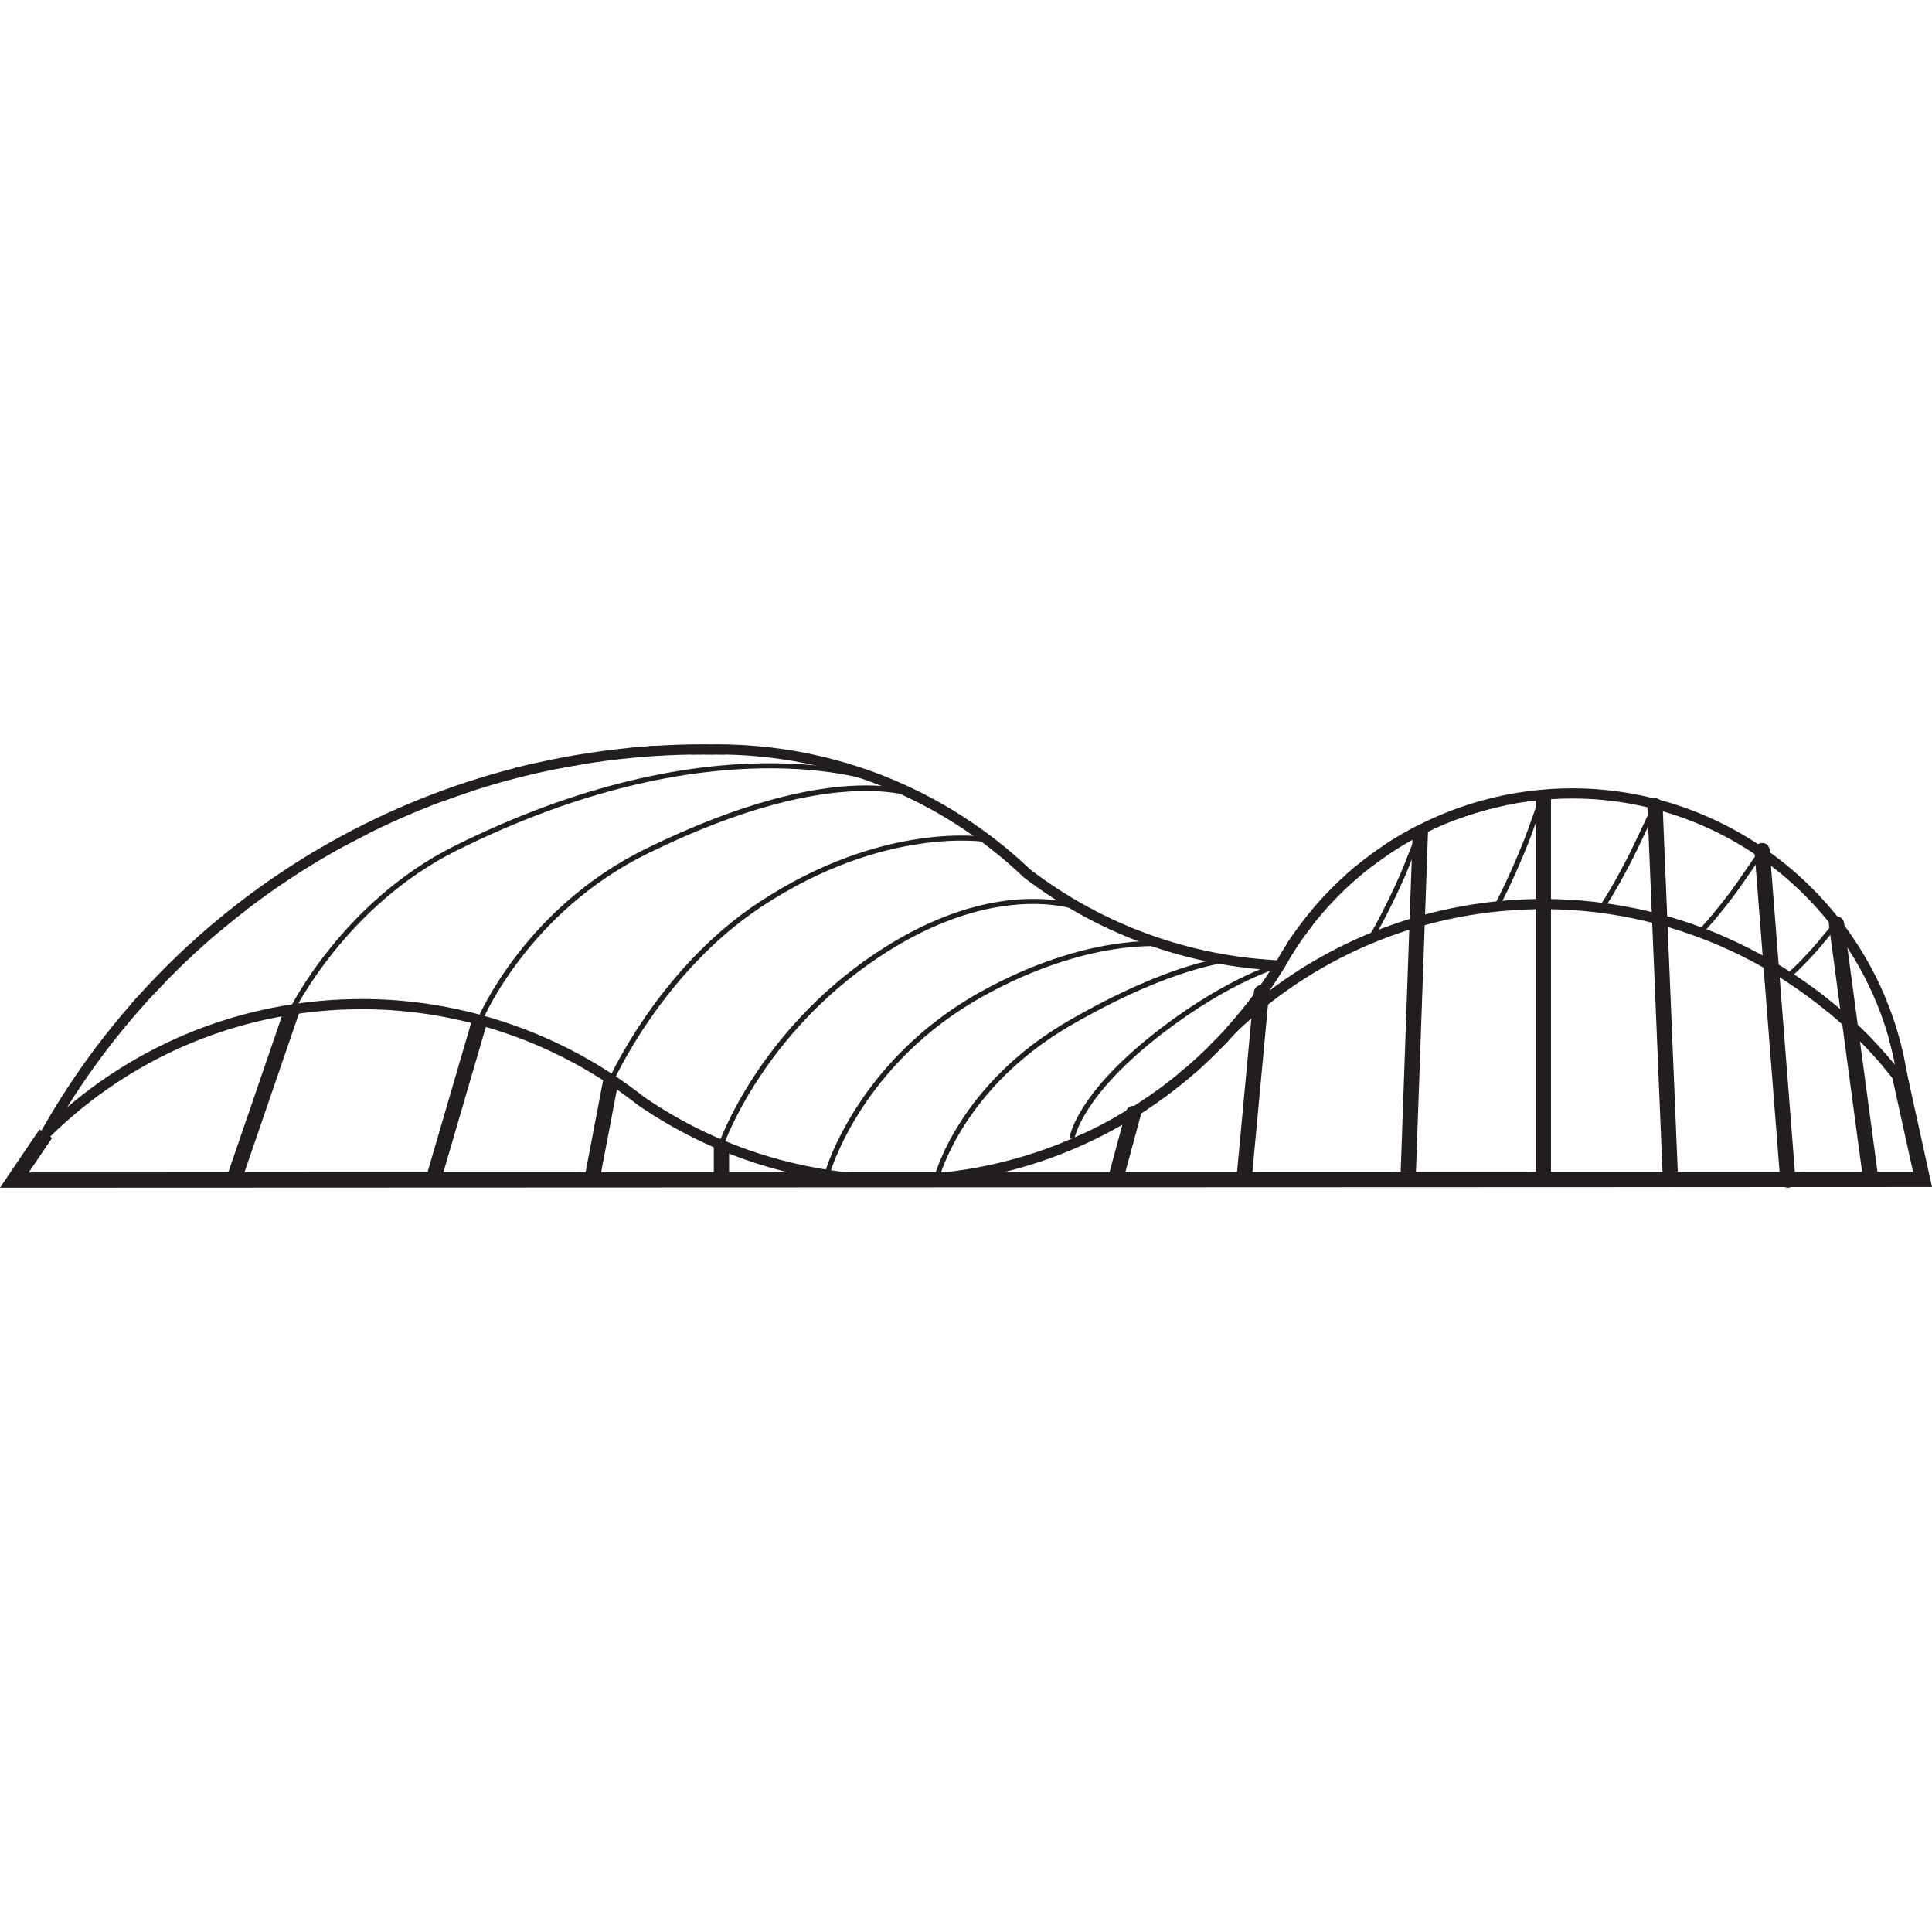 <?xml version="1.0" encoding="UTF-8"?>
<svg id="_圖層_1" data-name="圖層_1" xmlns="http://www.w3.org/2000/svg" version="1.1" xmlns:xlink="http://www.w3.org/1999/xlink" viewBox="0 0 250 250">
  <!-- Generator: Adobe Illustrator 29.7.1, SVG Export Plug-In . SVG Version: 2.1.1 Build 8)  -->
  <defs>
    <clipPath id="clippath">
      <path d="M115.932,153.361c-11.968,0-23.509-3.582-33.378-10.361-10.16-8.012-22.833-12.41-35.719-12.41-15.273,0-29.662,5.916-40.523,16.663l-3.339,3.302,2.299-4.095c17.381-30.932,50.227-50.148,85.716-50.148.35,0,.703,0,1.058.007.202-.007.449-.007.688-.007,15.189,0,29.612,5.761,40.614,16.227,9.367,7.136,20.521,11.193,32.257,11.734l1.115.05-.583.95c-1.815,2.952-3.873,5.721-6.122,8.237-11.16,12.612-27.23,19.851-44.083,19.851ZM46.835,129.271c13.179,0,26.141,4.502,36.5,12.669,9.612,6.597,20.898,10.101,32.596,10.101,16.479,0,32.187-7.07,43.1-19.406,1.957-2.19,3.766-4.574,5.391-7.107-11.607-.753-22.614-4.876-31.904-11.962l-.055-.048c-10.758-10.245-24.867-15.89-39.73-15.89-.221.009-.458,0-.681.009-.379-.009-.725-.009-1.064-.009-33.525,0-64.658,17.385-82.3,45.653,10.648-9.065,24.029-14.009,38.147-14.009Z" fill="#221e1f"/>
    </clipPath>
    <clipPath id="clippath-1">
      <path d="M247.274,142.621l-1.511-2.006c-10.821-14.384-28.029-22.971-46.029-22.971-14.817,0-28.905,5.619-39.658,15.818l-.466.442-.896-.893.407-.471c2.198-2.463,4.208-5.17,5.98-8.049,7.732-13.86,22.424-22.483,38.327-22.483,21.929,0,40.639,16.391,43.516,38.125l.33,2.487ZM199.734,116.326c17.556,0,34.374,7.988,45.497,21.484-3.841-19.829-21.379-34.484-41.803-34.484-15.43,0-29.678,8.364-37.188,21.832-.644,1.044-1.32,2.067-2.019,3.063,10.193-7.71,22.581-11.896,35.513-11.896Z" fill="#221e1f"/>
    </clipPath>
  </defs>
  <g>
    <path d="M246.777,141.419l-.753-1.001c-10.884-14.467-28.191-23.102-46.294-23.102-14.9,0-29.069,5.649-39.886,15.909l-.234.221-.447-.449.197-.239c2.209-2.472,4.232-5.196,6.019-8.095,7.677-13.766,22.259-22.323,38.044-22.323,21.765,0,40.332,16.264,43.19,37.834l.164,1.244ZM199.729,116.657c17.884,0,35.003,8.336,46.047,22.358-3.352-20.619-21.34-36.019-42.353-36.019-15.548,0-29.91,8.432-37.479,22.001-1.066,1.734-2.214,3.4-3.435,4.99,10.477-8.625,23.542-13.33,37.221-13.33Z" fill="#221e1f"/>
    <path d="M116.013,152.936c-11.896,0-23.376-3.56-33.192-10.3-10.199-8.047-22.943-12.472-35.903-12.472-15.36,0-29.831,5.951-40.755,16.759l-1.668,1.651,1.147-2.045c17.324-30.829,50.058-49.984,85.431-49.984.346,0,.698,0,1.047.011.217-.011.46-.011.696-.011,15.115,0,29.467,5.741,40.411,16.164,9.402,7.167,20.628,11.254,32.445,11.8l.556.022-.291.477c-1.804,2.932-3.849,5.691-6.085,8.189-11.099,12.544-27.081,19.739-43.84,19.739ZM46.918,129.505c13.105,0,25.992,4.478,36.294,12.599,9.689,6.65,21.035,10.173,32.8,10.173,16.573,0,32.371-7.116,43.347-19.518,2.089-2.336,4.011-4.898,5.721-7.622-11.743-.65-22.894-4.769-32.283-11.929-10.847-10.326-25.038-16.004-39.982-16.004-.217.028-.464,0-.69.011-.365-.011-.711-.011-1.053-.011-34.372,0-66.237,18.206-83.714,47.67,10.834-9.925,24.793-15.369,39.559-15.369Z" fill="#221e1f"/>
  </g>
  <g>
    <path d="M115.932,153.361c-11.968,0-23.509-3.582-33.378-10.361-10.16-8.012-22.833-12.41-35.719-12.41-15.273,0-29.662,5.916-40.523,16.663l-3.339,3.302,2.299-4.095c17.381-30.932,50.227-50.148,85.716-50.148.35,0,.703,0,1.058.007.202-.007.449-.007.688-.007,15.189,0,29.612,5.761,40.614,16.227,9.367,7.136,20.521,11.193,32.257,11.734l1.115.05-.583.95c-1.815,2.952-3.873,5.721-6.122,8.237-11.16,12.612-27.23,19.851-44.083,19.851ZM46.835,129.271c13.179,0,26.141,4.502,36.5,12.669,9.612,6.597,20.898,10.101,32.596,10.101,16.479,0,32.187-7.07,43.1-19.406,1.957-2.19,3.766-4.574,5.391-7.107-11.607-.753-22.614-4.876-31.904-11.962l-.055-.048c-10.758-10.245-24.867-15.89-39.73-15.89-.221.009-.458,0-.681.009-.379-.009-.725-.009-1.064-.009-33.525,0-64.658,17.385-82.3,45.653,10.648-9.065,24.029-14.009,38.147-14.009Z" fill="#221e1f"/>
    <g clip-path="url(#clippath)">
      <path d="M164.628,127.946c-3.746,0-8.408-.42-13.915-1.708-7.606-1.78-13.109-5.796-19.481-10.449-7-5.113-14.933-10.908-27.703-15.145-24.029-7.979-71.142-2.507-71.61-2.452l-.079-.655c.473-.059,47.731-5.542,71.897,2.483,12.866,4.272,20.845,10.098,27.882,15.235,6.315,4.611,11.767,8.594,19.242,10.339,15.625,3.657,24.318.272,24.401.237l.248.611c-.057.026-3.856,1.504-10.882,1.504Z" fill="#221e1f"/>
      <path d="M161.169,131.467c-3.514,0-7.528-.37-11.914-1.395-7.661-1.793-14.136-6.179-21.633-11.252-8.045-5.45-17.166-11.627-29.848-15.842-24.017-7.974-68.343-.068-68.79.013l-.116-.648c.447-.081,44.935-8.018,69.112.011,12.77,4.241,21.931,10.447,30.015,15.923,7.443,5.038,13.867,9.391,21.412,11.151,15.614,3.654,26.398-1.079,26.505-1.128l.272.602c-.079.035-5.846,2.564-15.014,2.564Z" fill="#221e1f"/>
      <path d="M158.659,135.248c-3.475,0-7.44-.368-11.773-1.382-7.591-1.78-14.39-6.258-22.261-11.441-8.367-5.513-17.852-11.76-30.35-15.918-23.685-7.88-39.774-2.076-39.934-2.014l-.232-.617c.164-.059,16.457-5.951,40.376,2.008,12.577,4.184,22.1,10.458,30.501,15.991,7.821,5.15,14.57,9.599,22.054,11.351,15.41,3.611,26.078-1.069,26.183-1.117l.274.602c-.079.035-5.776,2.538-14.837,2.538Z" fill="#221e1f"/>
      <path d="M151.197,138.916c-3.348,0-7.169-.33-11.347-1.239-8.02-1.741-14.802-6.321-22.649-11.625-7.933-5.358-16.919-11.434-28.874-15.39-28.313-9.378-47.527.199-47.718.298l-.3-.587c.191-.099,19.656-9.803,48.228-.335,12.038,3.985,21.064,10.087,29.032,15.469,7.795,5.264,14.523,9.814,22.421,11.528,15.08,3.273,25.417-1.058,25.517-1.099l.261.604c-.074.03-5.656,2.376-14.572,2.376Z" fill="#221e1f"/>
      <path d="M143.88,144.493c-3.26,0-6.985-.365-11.055-1.362-7.007-1.721-13.871-6.275-21.819-11.543-8.695-5.759-18.546-12.29-30.554-16.166-31.604-10.19-52.434,5.343-52.64,5.5l-.401-.526c.208-.16,21.313-15.896,53.24-5.599,12.097,3.9,21.988,10.458,30.718,16.242,7.898,5.233,14.718,9.755,21.611,11.449,14.471,3.558,24.46-1.051,24.558-1.097l.28.596c-.072.033-5.426,2.503-13.939,2.505Z" fill="#221e1f"/>
      <path d="M132.273,148.156c-3.14,0-7.112-.282-11.949-1.141-10.576-1.876-17.917-6.617-25.693-11.638-6.982-4.506-14.206-9.163-24.341-12.097-29.741-8.601-52.806,6.674-53.036,6.827l-.37-.547c.232-.153,23.542-15.599,53.588-6.91,10.23,2.956,17.495,7.642,24.517,12.176,7.718,4.984,15.007,9.689,25.452,11.539,13.729,2.437,20.589.129,20.654.103l.219.622c-.186.064-3.14,1.066-9.041,1.066Z" fill="#221e1f"/>
    </g>
  </g>
  <g>
    <path d="M247.274,142.621l-1.511-2.006c-10.821-14.384-28.029-22.971-46.029-22.971-14.817,0-28.905,5.619-39.658,15.818l-.466.442-.896-.893.407-.471c2.198-2.463,4.208-5.17,5.98-8.049,7.732-13.86,22.424-22.483,38.327-22.483,21.929,0,40.639,16.391,43.516,38.125l.33,2.487ZM199.734,116.326c17.556,0,34.374,7.988,45.497,21.484-3.841-19.829-21.379-34.484-41.803-34.484-15.43,0-29.678,8.364-37.188,21.832-.644,1.044-1.32,2.067-2.019,3.063,10.193-7.71,22.581-11.896,35.513-11.896Z" fill="#221e1f"/>
    <g clip-path="url(#clippath-1)">
      <path d="M244.804,140.168c-7.234-14.955-21.478-26.03-38.108-29.627-13.694-2.963-27.784-.78-39.686,6.144l-.331-.569c12.043-7.007,26.306-9.214,40.157-6.221,16.825,3.641,31.241,14.852,38.558,29.986l-.591.287Z" fill="#221e1f"/>
      <path d="M237.355,132.77c-8.412-9.617-22.491-16.061-37.656-17.243-12.483-.963-24.617,1.59-34.169,7.202l-.335-.567c9.665-5.68,21.933-8.272,34.558-7.287,15.331,1.196,29.573,7.72,38.096,17.464l-.495.431Z" fill="#221e1f"/>
      <path d="M246.56,142.494c-4.603-17.311-16.558-30.669-31.985-35.727-12.695-4.171-26.599-2.562-39.141,4.524l-.324-.574c12.706-7.178,26.794-8.806,39.671-4.578,15.64,5.132,27.757,18.66,32.419,36.185l-.639.171Z" fill="#221e1f"/>
    </g>
  </g>
  <path d="M38.101,130.79l-.589-.287c.066-.14,6.88-13.847,21.25-21.013,33.444-16.68,54.589-8.955,54.799-8.872l-.234.615c-.206-.081-21.105-7.694-54.271,8.848-14.173,7.068-20.886,20.573-20.954,20.709Z" fill="#221e1f"/>
  <path d="M62.425,132.073l-.609-.25c.057-.145,6.021-14.294,21.762-22.003,25.524-12.494,35.791-7.029,36.216-6.79l-.324.576c-.099-.059-10.447-5.511-35.601,6.807-15.511,7.591-21.388,21.519-21.445,21.659Z" fill="#221e1f"/>
  <path d="M79.328,140.048l-.602-.265c.059-.142,6.413-14.399,19.446-23.006,16.153-10.67,29.421-8.482,29.551-8.456l-.114.648c-.129-.022-13.157-2.159-29.073,8.36-12.87,8.5-19.146,22.579-19.207,22.719Z" fill="#221e1f"/>
  <path d="M93.666,148.13l-.622-.215c.048-.144,5.076-14.41,20.216-24.541,15.833-10.6,26.709-6.129,26.82-6.08l-.263.604c-.105-.044-10.677-4.362-26.192,6.021-14.957,10.013-19.91,24.068-19.96,24.21Z" fill="#221e1f"/>
  <path d="M107.425,151.753l-.633-.175c.039-.145,4.182-14.416,20.137-23.264,13.608-7.541,23.391-6.501,23.488-6.492l-.077.657c-.096-.013-9.684-1.016-23.089,6.411-15.719,8.714-19.787,22.723-19.827,22.863Z" fill="#221e1f"/>
  <path d="M121.537,152.452l-.639-.16c.031-.118,3.135-12.012,17.457-20.258,13.462-7.749,20.53-8.174,20.823-8.189l.033.657c-.068.007-7.228.447-20.525,8.101-14.068,8.099-17.118,19.733-17.149,19.849Z" fill="#221e1f"/>
  <path d="M139.03,147.385l-.65-.081c.028-.237.836-5.835,11.799-14.224,8.861-6.779,15.329-8.548,15.393-8.563l.171.637c-.064.015-6.418,1.756-15.165,8.45-10.696,8.187-11.539,13.727-11.548,13.781Z" fill="#221e1f"/>
  <path d="M177.661,121.614l-.565-.339c.017-.031,1.923-3.21,4.066-8.075.749-1.704,2.33-5.903,2.345-5.947l.615.232c-.015.041-1.598,4.261-2.354,5.98-2.163,4.905-4.09,8.117-4.108,8.149Z" fill="#221e1f"/>
  <path d="M193.87,117.629l-.58-.317c.02-.033,1.833-3.374,3.873-8.493.716-1.793,2.218-6.214,2.233-6.258l.624.212c-.017.044-1.524,4.48-2.244,6.291-2.056,5.154-3.889,8.533-3.906,8.566Z" fill="#221e1f"/>
  <path d="M207.485,117.677l-.517-.409c.011-.015,1.104-1.421,3.567-6.162.872-1.673,3.298-6.921,3.324-6.974l.6.28c-.026.05-2.459,5.312-3.335,6.996-2.509,4.817-3.593,6.21-3.639,6.269Z" fill="#221e1f"/>
  <path d="M219.941,121.126l-.431-.499c.013-.013,1.316-1.161,4.263-5.038,1.04-1.366,3.943-5.66,3.97-5.702l.547.366c-.12.179-2.941,4.355-3.991,5.737-3.002,3.95-4.305,5.089-4.357,5.137Z" fill="#221e1f"/>
  <path d="M231.542,126.582l-.385-.534c.009-.009.996-.738,3.221-3.186.788-.861,2.991-3.58,3.013-3.608l.512.412c-.092.116-2.235,2.768-3.037,3.643-2.288,2.514-3.282,3.243-3.324,3.274Z" fill="#221e1f"/>
  <polygon points="0 153.689 5.113 146.135 6.748 147.247 3.722 151.71 247.543 151.618 244.653 138.489 246.584 138.06 250 153.595 248.772 153.595 0 153.689" fill="#221e1f"/>
  <rect x="22.371" y="140.684" width="23.312" height="1.977" transform="translate(-111.019 127.872) rotate(-71.06)" fill="#221e1f"/>
  <polygon points="57.001 152.975 55.107 152.419 61.162 131.675 63.06 132.227 57.001 152.975" fill="#221e1f"/>
  <rect x="71.299" y="145.319" width="13.016" height="1.977" transform="translate(-80.486 195.33) rotate(-79.203)" fill="#221e1f"/>
  <rect x="92.365" y="148.022" width="1.979" height="4.675" fill="#221e1f"/>
  <rect x="160.859" y="128.528" width="44.323" height="1.976" transform="translate(47.106 307.838) rotate(-87.971)" fill="#221e1f"/>
  <rect x="198.722" y="102.667" width="1.975" height="50.03" fill="#221e1f"/>
  <path d="M216.155,153.606c-.525,0-.963-.416-.985-.946l-2.001-48.35c-.022-.543.403-1.003.948-1.027.547-.024,1.007.403,1.027.948l2.001,48.348c.022.545-.401,1.005-.948,1.027h-.042Z" fill="#221e1f"/>
  <path d="M231.349,153.685c-.515,0-.944-.39-.985-.906l-3.332-42.633c-.042-.543.366-1.018.909-1.062.552-.055,1.02.366,1.06.911l3.333,42.627c.044.548-.361,1.02-.906,1.062-.026.002-.053.002-.077.002Z" fill="#221e1f"/>
  <path d="M242.047,153.361c-.486,0-.911-.359-.979-.854l-4.403-32.813c-.07-.539.309-1.033.85-1.108.537-.083,1.038.306,1.11.847l4.403,32.809c.072.539-.306,1.04-.847,1.11-.044.009-.09.009-.134.009Z" fill="#221e1f"/>
  <path d="M160.978,153.606h-.094c-.541-.055-.942-.539-.891-1.079l2.255-24.173c.05-.543.53-.957,1.073-.893.543.048.944.534.893,1.075l-2.251,24.177c-.048.51-.48.893-.985.893Z" fill="#221e1f"/>
  <path d="M144.344,153.606c-.09,0-.175-.011-.263-.035-.526-.14-.836-.683-.694-1.211l2.306-8.533c.142-.526.685-.839,1.211-.696.528.145.839.685.701,1.213l-2.308,8.535c-.12.436-.519.727-.952.727Z" fill="#221e1f"/>
</svg>